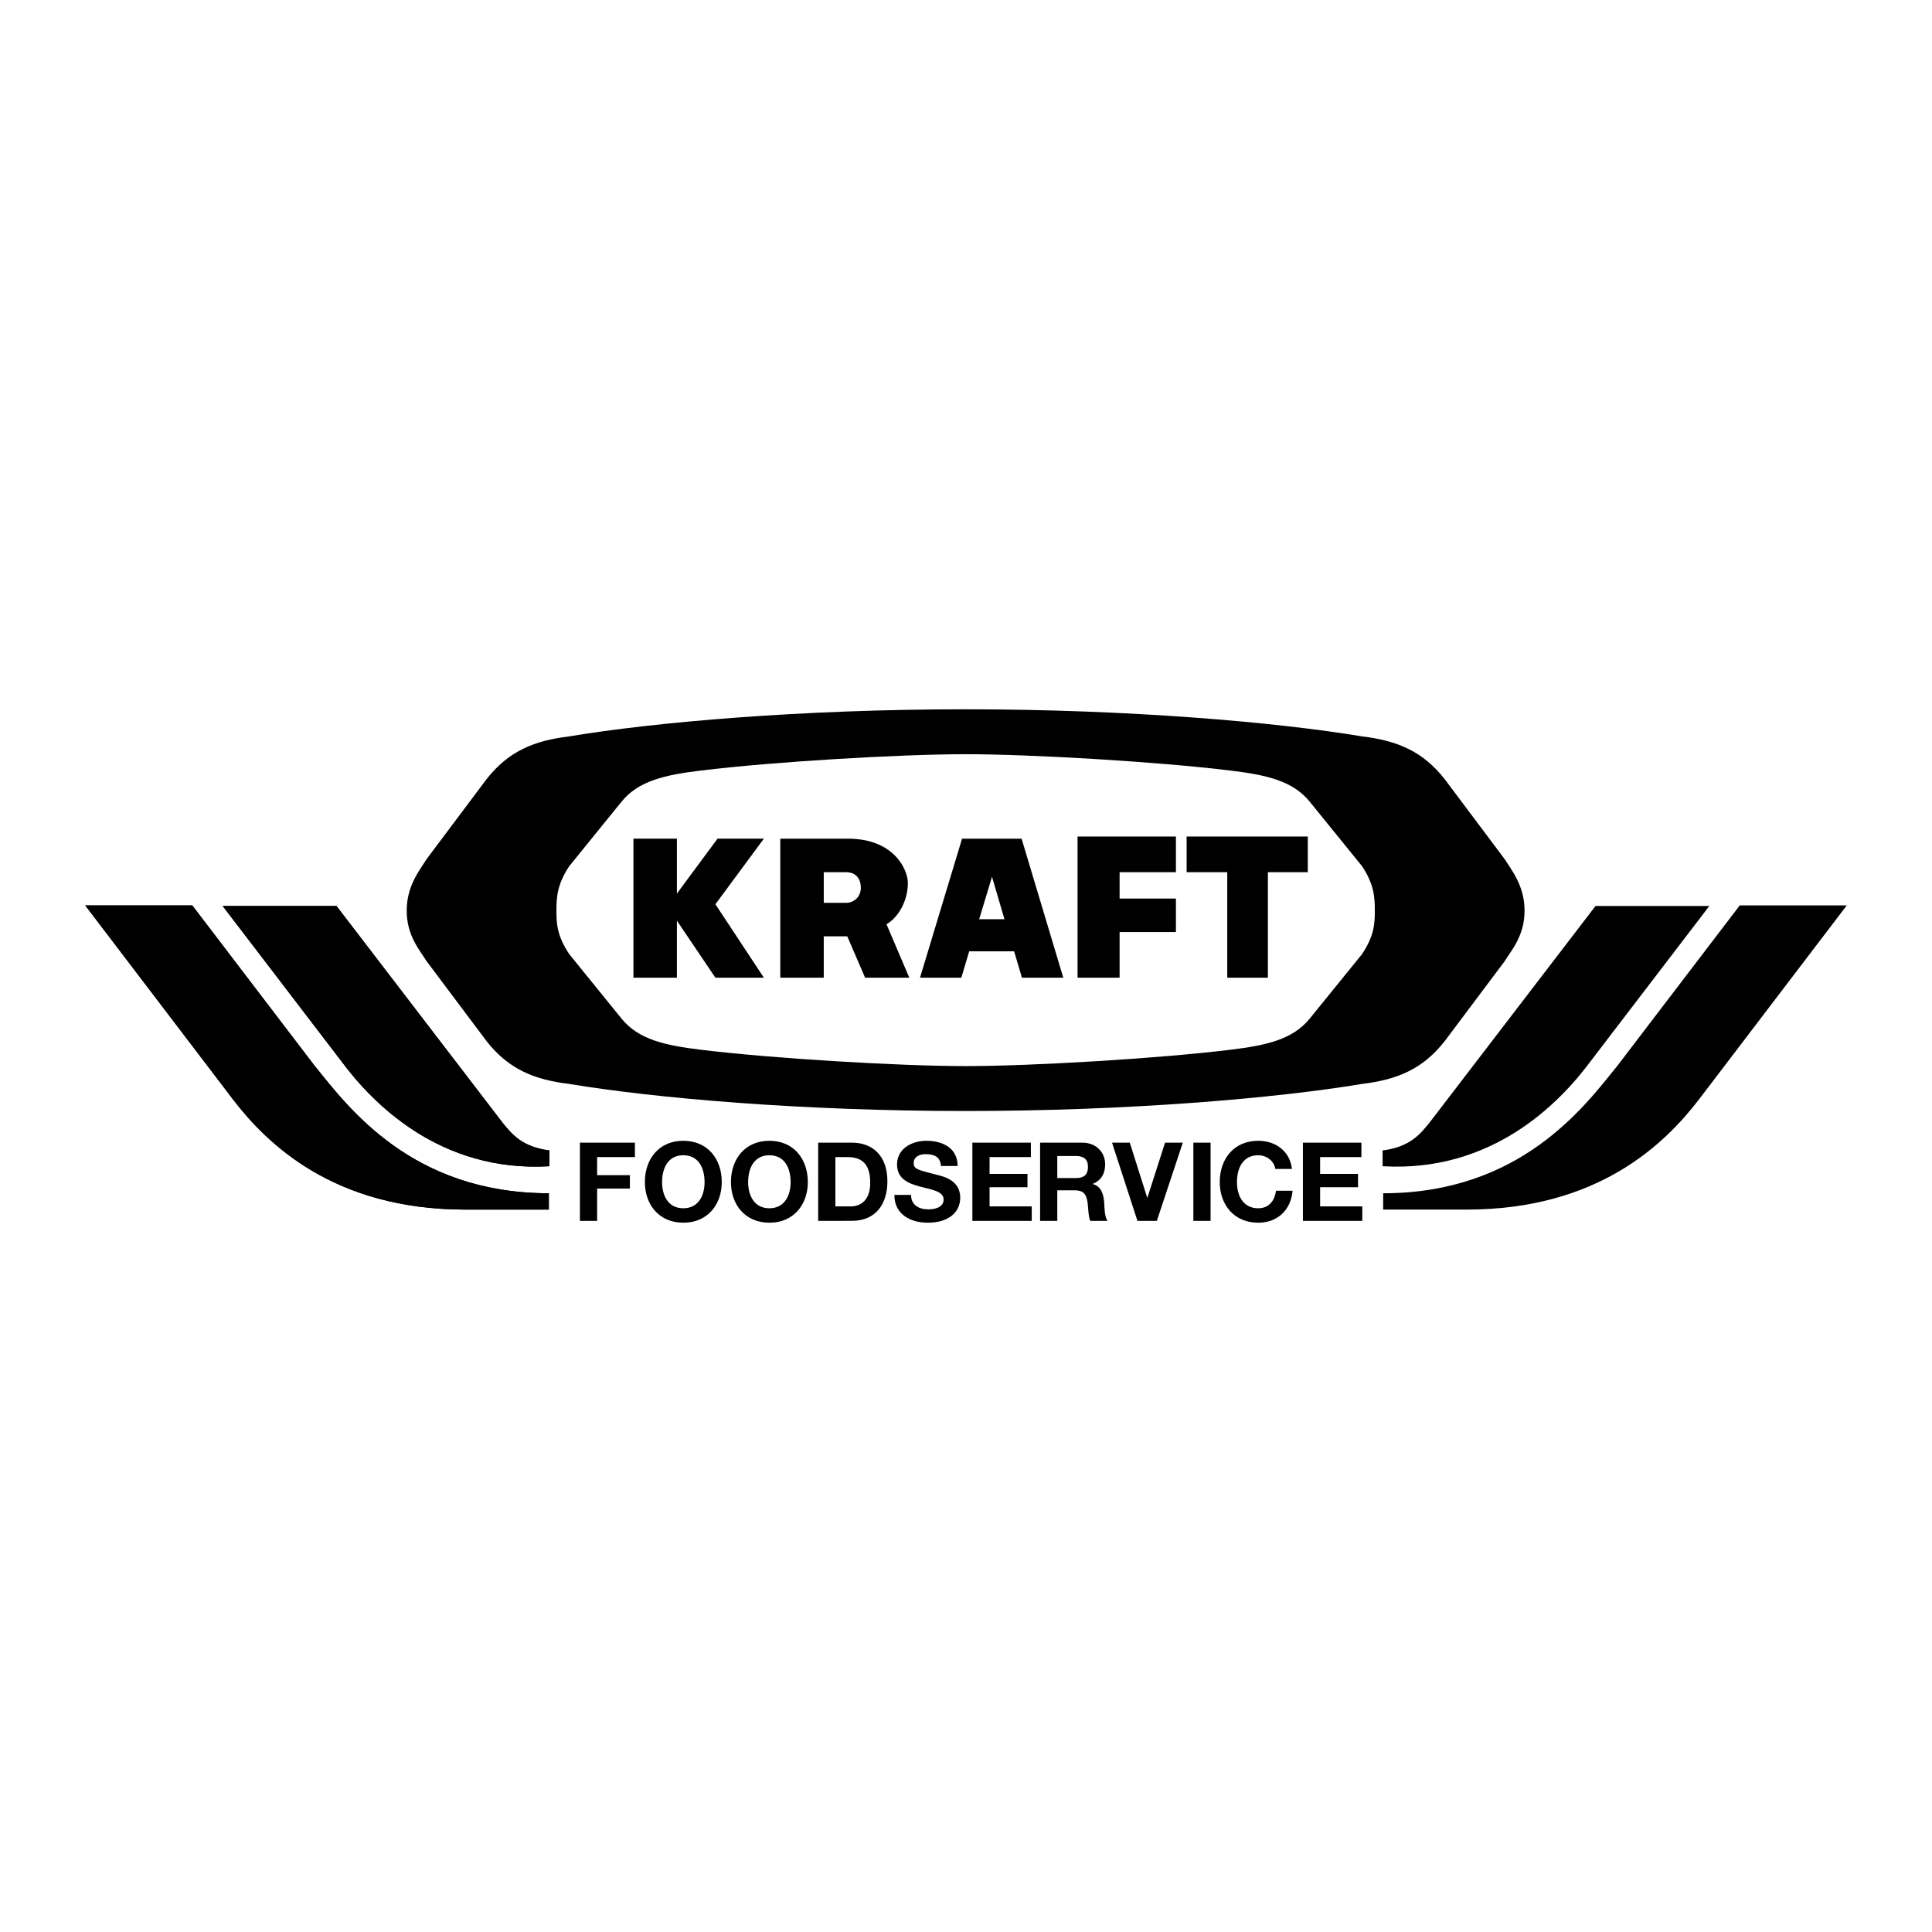 <svg xmlns="http://www.w3.org/2000/svg" width="2500" height="2500" viewBox="0 0 192.756 192.756"><g fill-rule="evenodd" clip-rule="evenodd"><path fill="#fff" d="M0 0h192.756v192.756H0V0z"/><path d="M76.762 113.816c-2.416 0-3.836 1.803-3.836 4.121 0 2.25 1.421 4.053 3.836 4.053s3.835-1.803 3.835-4.053c0-2.318-1.421-4.121-3.835-4.121zm0 1.444c1.541 0 2.12 1.311 2.12 2.678 0 1.299-.58 2.611-2.12 2.611-1.541 0-2.121-1.312-2.121-2.611 0-1.368.58-2.678 2.121-2.678zM96.305 70.766c16.324 0 31.046 1.28 39.582 2.703 3.555.427 6.074 1.5 8.25 4.268l5.975 7.966c.711 1.139 1.992 2.667 1.992 5.157s-1.281 3.912-1.992 5.05l-5.975 7.966c-2.176 2.768-4.695 3.84-8.25 4.268-8.535 1.422-23.258 2.701-39.582 2.701-16.323 0-30.975-1.279-39.51-2.701-3.557-.428-6.076-1.5-8.251-4.268L42.57 95.91c-.711-1.139-1.992-2.561-1.992-5.05s1.28-4.018 1.992-5.157l5.974-7.966c2.175-2.768 4.694-3.841 8.251-4.268 8.536-1.423 23.187-2.703 39.51-2.703z"/><path d="M96.341 75.247c6.544 0 19.157.742 26.458 1.636 3.486.427 6.188.996 7.895 3.13l5.193 6.401c1.232 1.849 1.279 3.165 1.279 4.445s-.047 2.49-1.279 4.339l-5.193 6.4c-1.707 2.135-4.408 2.703-7.895 3.131-7.301.893-19.914 1.635-26.458 1.635-6.543 0-19.158-.742-26.458-1.635-3.485-.428-6.188-.996-7.895-3.131l-5.192-6.4c-1.233-1.849-1.28-3.059-1.28-4.339s.047-2.596 1.28-4.445l5.192-6.401c1.707-2.134 4.409-2.703 7.895-3.13 7.3-.894 19.914-1.636 26.458-1.636z" fill="#fff"/><path d="M63.197 97.545V83.674h4.338v5.477l4.054-5.477h4.623l-4.836 6.544 4.836 7.327h-4.836l-3.841-5.691v5.691h-4.338zM77.848 83.674v13.871h4.338v-4.126h2.347l1.778 4.126h4.41l-2.276-5.335c1.138-.64 2.134-2.275 2.134-4.125 0-1.28-1.352-4.41-5.975-4.41h-6.756v-.001zM101.178 94.913h-4.482l-.782 2.632h-4.125l4.196-13.871h5.939l4.16 13.871h-4.125l-.781-2.632zM107.508 83.461v14.084h4.195v-4.553h5.619v-3.343h-5.619v-2.631h5.619v-3.557h-9.814zM118.389 83.461v3.557h4.054v10.527h4.055V87.018h3.982v-3.557h-12.091z"/><path d="M82.187 87.018v3.059h2.205c.854 0 1.494-.64 1.494-1.494s-.427-1.565-1.494-1.565h-2.205zM98.973 87.48l-1.282 4.232h2.526l-1.244-4.232z" fill="#fff"/><path d="M33.57 90.39H22.217l11.859 15.51c3.076 4.146 9.813 11.102 20.739 10.455v-1.574c-2.735-.344-3.766-1.652-4.665-2.754L33.57 90.39z"/><path d="M8.504 90.333h10.678l12.212 16.006c3.317 4.098 9.66 12.713 23.364 12.713v1.629h-8.337c-13.173 0-19.808-6.633-23.125-10.928L8.504 90.333z"/><path d="M33.57 90.39H22.217l11.859 15.51c3.076 4.146 9.813 11.102 20.739 10.455v-1.574c-2.735-.344-3.766-1.652-4.665-2.754L33.57 90.39z"/><path d="M8.504 90.333h10.678l12.212 16.006c3.317 4.098 9.66 12.713 23.364 12.713v1.629h-8.337c-13.173 0-19.808-6.633-23.125-10.928L8.504 90.333zM159.186 90.39h11.354l-11.86 15.51c-3.074 4.146-9.812 11.102-20.738 10.455v-1.574c2.734-.344 3.766-1.652 4.664-2.754l16.58-21.637z"/><path d="M184.252 90.333h-10.678l-12.213 16.006c-3.316 4.098-9.66 12.713-23.363 12.713v1.629h8.338c13.172 0 19.807-6.633 23.123-10.928l14.793-19.42zM57.859 114.002h5.486v1.443h-3.77v1.803h3.267v1.334h-3.267v3.223h-1.716v-7.803zM68.175 113.816c-2.416 0-3.836 1.803-3.836 4.121 0 2.25 1.42 4.053 3.836 4.053 2.415 0 3.835-1.803 3.835-4.053.001-2.318-1.42-4.121-3.835-4.121zm0 1.444c1.541 0 2.12 1.311 2.12 2.678 0 1.299-.579 2.611-2.12 2.611-1.541 0-2.12-1.312-2.12-2.611 0-1.368.579-2.678 2.12-2.678zM83.346 120.363h1.53c.995 0 1.945-.613 1.945-2.34 0-1.572-.546-2.578-2.251-2.578h-1.224v4.918zm-1.716 1.442v-7.803h3.366c2.021 0 3.541 1.268 3.541 3.857 0 2.264-1.158 3.945-3.541 3.945H81.63v.001zM90.897 119.215c0 1.039.809 1.443 1.727 1.443.601 0 1.519-.176 1.519-.973 0-.842-1.169-.984-2.317-1.291-1.158-.305-2.328-.754-2.328-2.217 0-1.596 1.508-2.361 2.917-2.361 1.628 0 3.126.711 3.126 2.514H93.88c-.055-.939-.722-1.18-1.541-1.18-.546 0-1.18.229-1.18.885 0 .602.371.678 2.327 1.18.568.143 2.317.504 2.317 2.273 0 1.432-1.125 2.502-3.246 2.502-1.727 0-3.344-.852-3.322-2.775h1.662zM97.014 114.002h5.836v1.443h-4.12v1.672h3.782v1.332H98.73v1.914h4.208v1.442h-5.924v-7.803zM105.486 118.756h1.715c.863 0 1.182.361 1.301 1.18.088.623.066 1.377.273 1.869h1.717c-.307-.438-.295-1.355-.328-1.846-.055-.787-.295-1.607-1.137-1.826v-.021c.863-.35 1.234-1.039 1.234-1.957 0-1.18-.885-2.152-2.283-2.152h-4.207v7.803h1.715v-3.05zm0-3.42h1.879c.766 0 1.182.328 1.182 1.082 0 .787-.416 1.115-1.182 1.115h-1.879v-2.197zM115.418 121.805h-1.936l-2.535-7.803h1.772l1.736 5.486h.024l1.757-5.486h1.772l-2.59 7.803zM119.062 114.002h1.717v7.803h-1.717v-7.803zM127.236 116.625c-.109-.775-.852-1.365-1.705-1.365-1.541 0-2.119 1.311-2.119 2.678 0 1.299.578 2.611 2.119 2.611 1.051 0 1.641-.721 1.771-1.748h1.66c-.174 1.943-1.518 3.189-3.432 3.189-2.414 0-3.836-1.803-3.836-4.053 0-2.318 1.422-4.121 3.836-4.121 1.717 0 3.158 1.006 3.367 2.809h-1.661zM129.992 114.002h5.836v1.443h-4.119v1.672h3.781v1.332h-3.781v1.914h4.207v1.442h-5.924v-7.803z"/></g></svg>